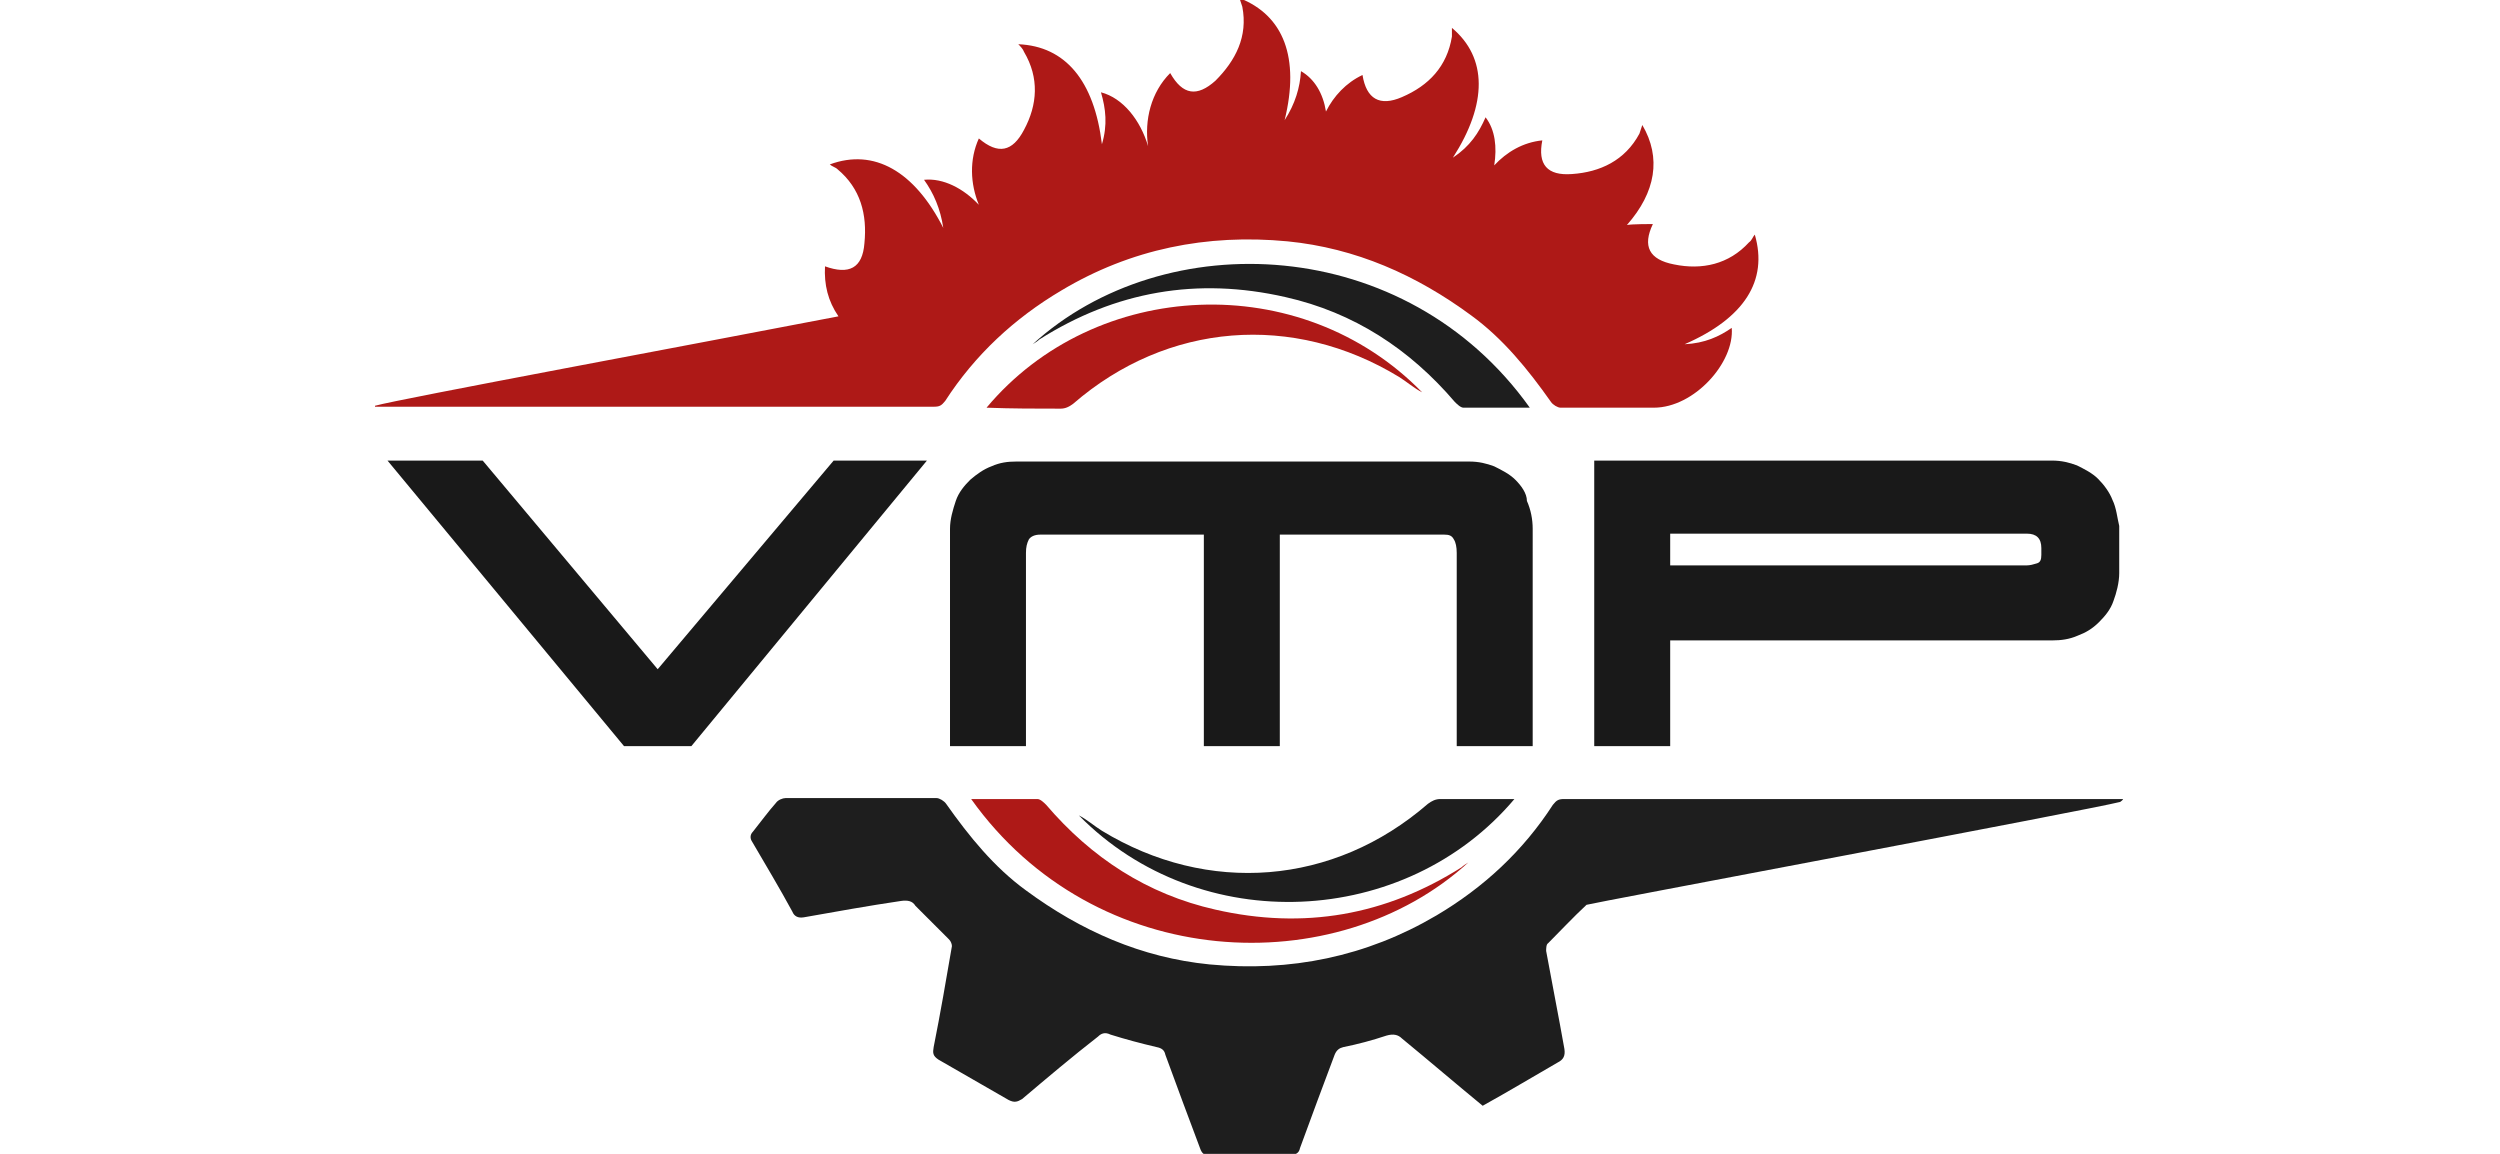 <?xml version="1.0" encoding="utf-8"?>
<!-- Generator: Adobe Illustrator 25.2.0, SVG Export Plug-In . SVG Version: 6.00 Build 0)  -->
<svg version="1.1" id="Livello_1" xmlns="http://www.w3.org/2000/svg" xmlns:xlink="http://www.w3.org/1999/xlink" x="0px" y="0px"
	 viewBox="0 0 260 120" style="enable-background:new 0 0 260 120;" xml:space="preserve">
<style type="text/css">
	.st0{fill:#191919;}
	.st1{fill:#1E1E1E;}
	.st2{fill:#AE1917;}
</style>
<g>
	<g>
		<polygon class="st0" points="68.4,69.6 50.2,47.9 40.3,47.9 64.9,77.6 71.9,77.6 96.4,47.9 86.7,47.9 		"/>
		<path class="st0" d="M157.6,49.9c-0.6-0.6-1.4-1-2.2-1.4c-0.8-0.3-1.6-0.5-2.6-0.5h-47.1c-0.9,0-1.7,0.1-2.6,0.5
			c-0.8,0.3-1.5,0.8-2.2,1.4c-0.6,0.6-1.2,1.3-1.5,2.2c-0.3,0.9-0.6,1.9-0.6,2.9v22.6h7.9V57.5c0-0.6,0.1-1,0.3-1.4
			c0.2-0.3,0.6-0.5,1.2-0.5h17v22h7.9v-22h17.1c0.5,0,0.8,0.1,1,0.5c0.2,0.3,0.3,0.8,0.3,1.4v20.1h7.9V55c0-1-0.2-2-0.6-2.9
			C158.8,51.3,158.2,50.5,157.6,49.9z"/>
		<path class="st0" d="M219.7,52c-0.3-0.8-0.9-1.6-1.5-2.2c-0.6-0.6-1.4-1-2.2-1.4c-0.8-0.3-1.6-0.5-2.6-0.5h-47.6v29.7h7.9V66.6
			h39.8c0.8,0,1.7-0.1,2.6-0.5c0.8-0.3,1.5-0.7,2.2-1.4c0.6-0.6,1.2-1.3,1.5-2.2c0.3-0.8,0.6-1.9,0.6-2.9v-4.9
			C220.2,53.9,220.1,52.8,219.7,52z M212.3,57.7c0,0.5-0.1,0.8-0.5,0.9c-0.3,0.1-0.7,0.2-1,0.2h-37.1v-3.3h37.1c1,0,1.5,0.5,1.5,1.5
			V57.7z"/>
	</g>
	<path class="st1" d="M220.8,83.1c-19.3,0-38.7,0-58.1,0c-0.6,0-0.8,0.1-1.2,0.6c-3.1,4.8-7.2,8.6-12.1,11.5
		c-7.3,4.3-15.2,5.9-23.6,5.1c-7.1-0.7-13.4-3.5-19.1-7.7c-3.3-2.4-5.9-5.6-8.3-9c-0.2-0.3-0.7-0.6-1-0.6c-5.2,0-10.5,0-15.7,0
		c-0.3,0-0.8,0.2-1,0.5c-0.8,0.9-1.6,2-2.4,3c-0.3,0.3-0.3,0.7-0.1,1c1.4,2.4,2.9,4.9,4.2,7.3c0.2,0.5,0.6,0.7,1.2,0.6
		c3.4-0.6,6.7-1.2,10.1-1.7c0.7-0.1,1.2,0,1.5,0.5c1.2,1.2,2.3,2.3,3.5,3.5c0.2,0.2,0.3,0.5,0.3,0.7c-0.6,3.5-1.2,7-1.9,10.5
		c-0.1,0.6-0.1,0.9,0.5,1.3c2.4,1.4,4.9,2.8,7.3,4.2c0.6,0.3,0.9,0.2,1.4-0.1c2.6-2.2,5.2-4.4,7.9-6.5c0.3-0.3,0.7-0.5,1.3-0.2
		c1.6,0.5,3.1,0.9,4.8,1.3c0.5,0.1,0.8,0.3,0.9,0.8c1.2,3.3,2.4,6.5,3.6,9.7c0.2,0.6,0.5,0.8,1,0.7c2.8,0,5.6,0,8.4,0
		c0.6,0,0.9-0.2,1-0.7c1.2-3.3,2.4-6.5,3.6-9.7c0.2-0.5,0.5-0.7,0.9-0.8c1.5-0.3,3-0.7,4.5-1.2c0.7-0.2,1.2-0.1,1.6,0.3
		c2.8,2.3,5.6,4.7,8.4,7c2.7-1.5,5.2-3,7.8-4.5c0.6-0.3,0.8-0.7,0.7-1.4c-0.6-3.4-1.3-6.9-1.9-10.2c0-0.2,0-0.7,0.2-0.8
		c1.3-1.3,2.6-2.7,4-4c0.1-0.1,52.4-9.9,55.5-10.7C220.8,83.2,220.8,83.1,220.8,83.1z"/>
	<path class="st2" d="M152.7,89.7c-0.3,0.2-0.5,0.3-0.7,0.5c-7.9,5-16.4,6.5-25.6,4.4c-7.1-1.6-12.9-5.4-17.6-10.9
		c-0.2-0.2-0.6-0.6-0.9-0.6c-2.2,0-4.4,0-6.9,0C113.9,101.2,139,102.2,152.7,89.7z"/>
	<path class="st1" d="M157.5,83.1c-2.7,0-5.1,0-7.7,0c-0.5,0-0.9,0.2-1.3,0.5c-9.8,8.5-22.9,9.5-33.9,2.8c-0.8-0.5-1.6-1.2-2.4-1.6
		C124.8,97.6,146.2,96.5,157.5,83.1z"/>
	<path class="st1" d="M107.4,35.8c0.3-0.2,0.5-0.3,0.7-0.5c7.9-5,16.4-6.5,25.6-4.4c7.1,1.6,12.9,5.4,17.6,10.9
		c0.2,0.2,0.6,0.6,0.9,0.6c2.2,0,4.4,0,6.9,0C146.2,24.3,121.1,23.3,107.4,35.8z"/>
	<path class="st2" d="M110.3,42.5c0.5,0,0.9-0.2,1.3-0.5c9.8-8.5,22.9-9.5,33.9-2.8c0.8,0.5,1.6,1.2,2.4,1.6
		c-12.6-12.9-34-11.9-45.3,1.6C105.3,42.5,107.7,42.5,110.3,42.5z"/>
	<path class="st2" d="M175.2,35.8c6.2-2.7,8.7-6.6,7.3-11.4c-0.2,0.2-0.3,0.6-0.6,0.8c-2.1,2.3-4.9,2.9-7.8,2.3
		c-2.6-0.5-3.3-1.9-2.2-4.2c-0.2,0-2.2,0-2.7,0.1c3-3.4,3.6-7,1.6-10.4c-0.1,0.3-0.2,0.6-0.3,0.9c-1.5,2.8-4.1,4-7,4.2
		c-2.6,0.2-3.6-1-3.1-3.5c-2,0.2-3.7,1.2-5,2.6c0.3-1.9,0.1-3.7-0.9-5c-0.7,1.6-1.6,3-3.4,4.2c3.6-5.6,3.6-10.4-0.1-13.5
		c0,0.3,0,0.7,0,0.9c-0.5,3.1-2.4,5.1-5.2,6.3c-2.3,1-3.7,0.2-4.1-2.3c-1.7,0.8-3,2.2-3.8,3.8c-0.3-1.9-1.2-3.4-2.6-4.2
		c-0.1,1.7-0.6,3.4-1.7,5.1c1.6-6.5-0.1-10.9-4.7-12.7c0.1,0.3,0.2,0.6,0.3,0.9c0.6,3.1-0.7,5.6-2.8,7.7c-1.9,1.7-3.4,1.5-4.7-0.8
		c-2,2-2.7,4.9-2.3,7.6c-0.8-2.7-2.6-5-4.9-5.6c0.5,1.7,0.7,3.4,0.1,5.4c-0.8-6.6-3.8-10.2-8.7-10.4c0.2,0.2,0.5,0.5,0.6,0.8
		c1.6,2.7,1.4,5.5,0,8.1c-1.2,2.3-2.7,2.6-4.7,0.9c-1,2.2-0.9,4.7,0,6.9c-1.6-1.7-3.7-2.8-5.7-2.6c1,1.4,1.7,3,2,5
		c-3-5.9-7.2-8.3-11.8-6.6c0.2,0.2,0.6,0.3,0.8,0.5c2.4,2,3.1,4.7,2.8,7.7c-0.2,2.6-1.6,3.3-4.1,2.4c-0.1,1.9,0.3,3.6,1.4,5.2
		c-14.5,2.8-45.7,8.6-48.2,9.3v0.1c16.3,0,32.6,0,48.9,0c3,0,6.2,0,9.2,0c0.6,0,0.8-0.1,1.2-0.6c3.1-4.8,7.2-8.6,12.1-11.5
		c7.2-4.3,15.1-5.9,23.5-5.1c7.1,0.7,13.4,3.5,19.1,7.7c3.3,2.4,5.9,5.6,8.3,9c0.2,0.3,0.7,0.6,1,0.6c3.3,0,6.4,0,9.7,0
		c4.2,0,8.4-4.7,8.1-8.3C178.8,35,177.3,35.7,175.2,35.8z"/>
</g>
</svg>
